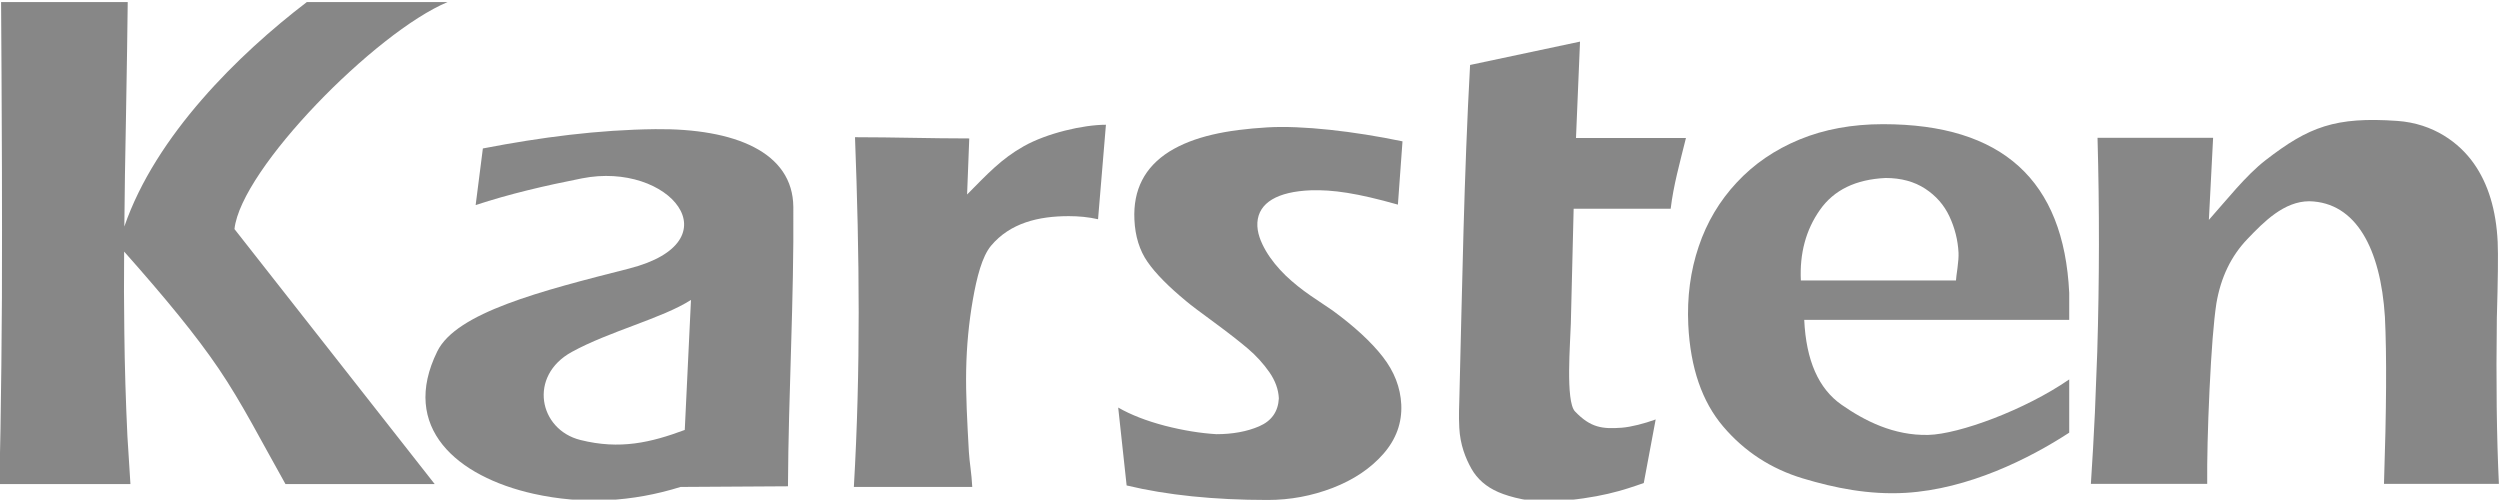 <?xml version="1.0" encoding="UTF-8"?>
<!DOCTYPE svg PUBLIC "-//W3C//DTD SVG 1.1//EN" "http://www.w3.org/Graphics/SVG/1.1/DTD/svg11.dtd">
<!-- Creator: CorelDRAW 2021 (64 Bit) -->
<svg xmlns="http://www.w3.org/2000/svg" xml:space="preserve" width="1181px" height="236px" version="1.1" style="shape-rendering:geometricPrecision; text-rendering:geometricPrecision; image-rendering:optimizeQuality; fill-rule:evenodd; clip-rule:evenodd"
viewBox="0 0 1181 236.03"
 xmlns:xlink="http://www.w3.org/1999/xlink"
 xmlns:xodm="http://www.corel.com/coreldraw/odm/2003">
 <defs>
  <style type="text/css">
   <![CDATA[
    .fil0 {fill:none;fill-rule:nonzero}
    .fil1 {fill:#878787;fill-rule:nonzero}
   ]]>
  </style>
 </defs>
 <g id="Camada_x0020_1">
  <rect class="fil0" x="-693.9" y="-199.87" width="2480.1" height="744.03"/>
  <g id="_2857115478400">
   <path class="fil1" d="M1179.58 150.34c0.53,-18.2 0.66,-30.2 0.4,-35.95 -0.71,-15.15 -4.48,-27.55 -11.3,-37.2 -6.77,-9.61 -18.95,-18.87 -36.18,-20.07 -29.23,-2.03 -41.76,2.75 -62.18,18.56 -9.38,7.26 -18.59,19.04 -26.79,28.21l2 -38.79 -54.61 0c0.93,33.65 0.89,67.4 -0.13,101.23l-1.11 28.7c-0.53,11.16 -1.15,22.36 -1.9,33.57l54.96 0c-0.09,-11.03 0.22,-25.91 1.1,-44.6 0.89,-18.6 1.95,-32.19 3.24,-40.7 2.08,-12.22 6.95,-22.36 14.7,-30.42 7.7,-8.06 17.27,-17.8 29.23,-17.8 22.09,0.53 33.65,22.49 35.69,54.6 0.89,18.03 0.71,44.37 -0.44,78.92l54.29 0c-1.06,-22.19 -1.37,-48.27 -0.97,-78.26z"/>
   <g>
    <path class="fil1" d="M910.99 205.48c-16.34,0.4 -30.16,-6.69 -41.01,-14.26 -10.85,-7.57 -16.74,-20.9 -17.63,-40.08l125.2 0 0 -12.75c-2.53,-53.19 -31.62,-79.72 -87.95,-79.72 -14.57,0 -27.73,2.4 -39.42,7.22 -11.69,4.83 -21.56,11.56 -29.71,20.33 -8.11,8.68 -14.13,18.78 -17.98,30.25 -3.9,11.51 -5.54,23.87 -4.92,37.02 0.98,20.28 6.51,36.31 16.52,48.05 10.05,11.82 22.63,19.97 37.6,24.49 15.01,4.52 31.26,7.84 48.62,6.82 29.59,-1.77 58.28,-16.08 77.24,-28.43l0 -25.16c-20.91,14.44 -52.08,25.87 -66.56,26.22l0 0zm-60.23 -72.98c-0.62,-12.8 2.39,-23.92 8.99,-33.3 6.64,-9.48 16.96,-14.44 31.04,-15.11 7.35,0 13.6,1.73 18.69,5.05 5.14,3.37 8.95,7.71 11.47,13.11 2.52,5.36 3.99,11.12 4.3,17.14 0.08,1.82 -0.09,4.21 -0.49,7.22 -0.4,2.92 -0.67,4.87 -0.71,5.89l-73.29 0z"/>
   </g>
   <path class="fil1" d="M796.47 65.19l-51.95 0 1.9 -45.53 -51.94 11.03c-2.88,52.16 -3.72,104.51 -5.05,156.86 -0.09,3.89 -0.36,8.76 -0.05,14.57 0.4,8.01 2.97,14.39 5.72,19.3 2.74,4.87 6.99,8.59 12.71,11.07 5.71,2.48 15.85,5.01 25.42,4.43 22.18,-1.37 33.87,-5.4 43.31,-8.72l5.62 -30.03c-5.36,1.95 -11.56,3.55 -15.94,3.9 -9.17,0.67 -14.75,0.09 -22.19,-7.71 -4.52,-4.78 -2.17,-32.72 -1.95,-41.49l1.33 -54.25 45.84 0c1.33,-11.11 4.25,-21.39 7.22,-33.43z"/>
   <path class="fil1" d="M660.38 96.67l2.17 -29.89c-22.9,-4.78 -47.48,-7.57 -63.82,-6.6 -19.22,1.15 -34.72,4.21 -46.41,11.47 -11.6,7.35 -17.09,18.02 -16.43,32.11 0.35,7.88 2.44,14.57 6.2,19.97 3.72,5.4 9.88,11.65 18.42,18.69 2.17,1.86 6.56,5.09 13.11,9.92 6.56,4.83 11.78,8.9 15.81,12.31 4.03,3.41 7.4,7.17 10.23,11.2 2.79,4.03 4.3,8.2 4.47,12.4 -0.35,6.25 -3.45,10.63 -9.3,13.16 -5.75,2.48 -12.57,3.72 -20.19,3.72 -7.48,-0.45 -15.54,-1.73 -24.36,-3.99 -8.77,-2.3 -16.12,-5.18 -22.05,-8.59l3.98 36.8c18.96,4.56 41.19,6.86 66.7,6.86 10.58,0 20.77,-1.9 30.69,-5.71 9.92,-3.85 17.89,-9.21 23.91,-16.07 6.03,-6.91 8.86,-14.66 8.46,-23.34 -0.4,-8.02 -3.28,-15.5 -8.72,-22.5 -5.36,-6.91 -13.29,-14.26 -23.7,-21.88 -2.79,-1.86 -6.24,-4.2 -10.36,-6.99 -4.12,-2.84 -8.06,-5.94 -11.82,-9.52 -3.72,-3.64 -6.87,-7.44 -9.35,-11.65 -2.43,-4.21 -4.29,-8.68 -4.03,-13.38 0.58,-9.43 9.52,-14.65 25.29,-15.27 10.41,-0.31 21.65,1.28 41.1,6.77z"/>
   <path class="fil1" d="M518.71 103.58l3.72 -44.64c-10.76,0 -27.9,3.99 -38.8,10.14 -10.63,5.98 -17.09,13.02 -26.79,22.81l1.02 -26.48c-18.38,0 -35.61,-0.58 -53.98,-0.58 2.12,55.93 2.7,109.43 -0.54,165.23l55.94 0c-0.31,-6.33 -1.33,-11.83 -1.6,-16.56 -0.79,-14.26 -1.5,-27.15 -1.28,-38.62 0.22,-11.47 1.28,-22.54 3.14,-33.17 1.86,-10.67 4.39,-20.59 8.64,-25.64 9.03,-10.72 22.36,-13.95 36.67,-13.95 4.78,0 9.38,0.44 13.86,1.46z"/>
   <g>
    <path class="fil1" d="M309.55 61.02c-27.02,0.31 -53.94,3.81 -81.49,9.12l-3.41 26.75c15.99,-5.27 32.69,-9.16 50.22,-12.62 41.32,-8.19 72.63,29.72 22.32,42.6 -41.89,10.63 -81.61,20.82 -90.65,39.11 -17.76,36 9.21,59.21 45.48,67.31 23.38,5.18 46.59,3.9 69.44,-3.23 17.89,-0.09 32.86,-0.18 50.75,-0.31 0.22,-43.98 2.88,-87.95 2.53,-131.93 -0.18,-25.99 -27.68,-37.2 -65.19,-36.8l0 0zm13.9 142.11c-15.98,5.94 -30.6,9.44 -49.33,4.74 -19.62,-4.91 -24.71,-30.25 -4.07,-41.58 17.89,-9.83 42.73,-15.86 56.33,-24.58l-2.93 61.42z"/>
   </g>
   <path class="fil1" d="M211.41 0.97l-66.51 0c-32.2,24.58 -71.44,63.06 -86.23,106.06 0.09,-14.52 0.4,-32.23 0.8,-53.18 0.4,-22.45 0.66,-40.08 0.8,-52.88l-59.83 0c0.13,25.24 0.31,44.29 0.31,57.17 0.08,12.89 0.13,29.81 0.13,50.8 0.04,21.03 -0.05,42.25 -0.31,63.64 -0.22,21.39 -0.53,40.12 -1.02,56.11l62 0c-0.13,-2.57 -0.35,-6.34 -0.71,-11.34 -0.35,-5.01 -0.57,-8.77 -0.71,-11.21 -0.79,-16.6 -1.28,-32.99 -1.46,-49.11 -0.18,-14.97 -0.22,-24.04 -0.09,-38.17 19.53,22.01 33.97,39.55 44.64,55.27 11.12,16.38 20.29,34.54 31.58,54.56l70.5 0 -94.59 -120.46c3.05,-28.47 66.69,-93.04 100.7,-107.26z"/>
  </g>
 </g>
</svg>
